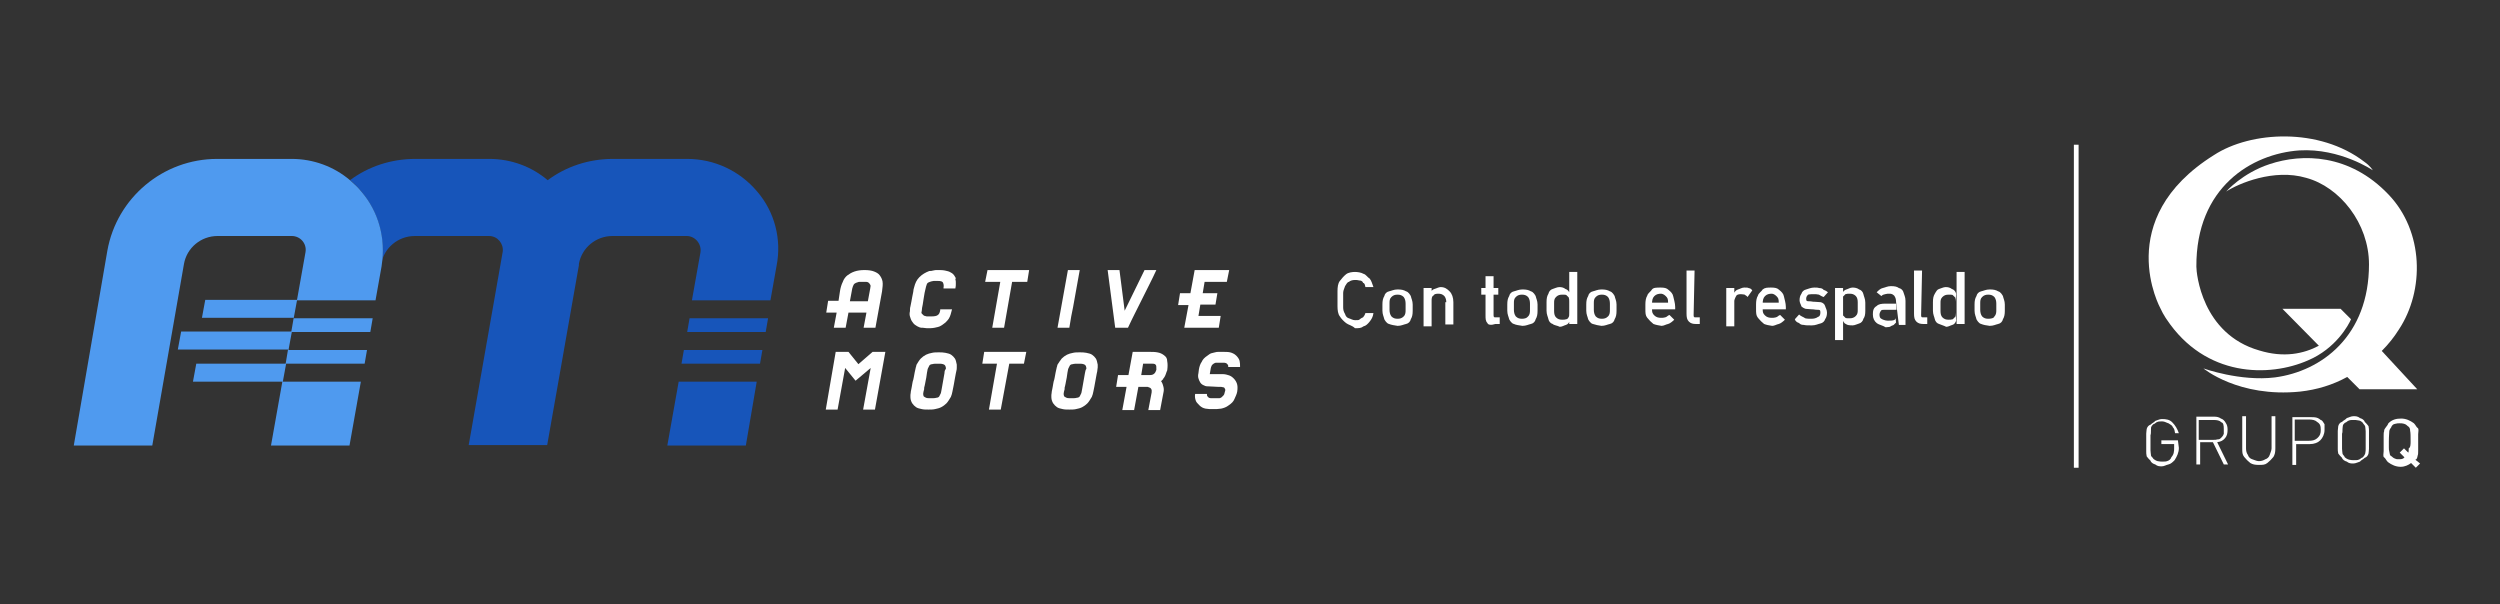 <?xml version="1.0" encoding="utf-8"?>
<!-- Generator: Adobe Illustrator 26.3.1, SVG Export Plug-In . SVG Version: 6.00 Build 0)  -->
<svg version="1.1" id="Capa_1" xmlns="http://www.w3.org/2000/svg" xmlns:xlink="http://www.w3.org/1999/xlink" x="0px" y="0px"
	 width="528.6px" height="127.8px" viewBox="0 0 528.6 127.8" style="enable-background:new 0 0 528.6 127.8;" xml:space="preserve"
	>
<rect x="0" y="0" width="528.6" height="127.8" fill="#333333" stroke="none"/>
<style type="text/css">
	.st0{fill:none;}
	.st1{fill:#FFFFFF;}
	.st2{fill:#1755BA;}
	.st3{fill:#4F9AEF;}
	.st4{fill:none;stroke:#FFFFFF;stroke-miterlimit:10;}
</style>
<polygon class="st0" points="-216.9,-107.1 -205.8,-107.1 -205.8,-107.1 "/>
<g>
	<g>
		<g>
			<g>
				<polygon class="st1" points="181.5,77 179.4,74.4 176.7,74.4 174.6,86.6 177.1,86.6 178.7,77.8 180.9,80.5 184.1,77.8 
					182.5,86.6 185,86.6 187.2,74.4 184.5,74.4 				"/>
				<path class="st1" d="M202.3,77.1c-0.1-0.5-0.2-1-0.4-1.3c-0.2-0.3-0.5-0.6-0.8-0.8c-0.3-0.2-0.7-0.3-1.2-0.4
					c-0.5-0.1-0.9-0.1-1.4-0.1s-1,0-1.4,0.1c-0.5,0.1-0.9,0.2-1.3,0.4c-0.4,0.2-0.8,0.5-1.1,0.8c-0.3,0.3-0.6,0.8-0.9,1.3
					c0,0.1-0.1,0.2-0.1,0.4c-0.1,0.2-0.1,0.5-0.2,0.8c-0.1,0.3-0.1,0.6-0.2,1s-0.1,0.7-0.2,1l-0.1,0.3c-0.1,0.3-0.1,0.7-0.2,1.1
					c-0.1,0.4-0.1,0.7-0.2,1c0,0.3-0.1,0.6-0.1,0.8c0,0.2,0,0.4,0,0.5c0,0.5,0.2,1,0.4,1.3c0.2,0.3,0.5,0.6,0.8,0.8
					c0.3,0.2,0.7,0.3,1.2,0.4c0.4,0.1,0.9,0.1,1.4,0.1s1,0,1.4-0.1c0.5-0.1,0.9-0.2,1.3-0.4c0.4-0.2,0.8-0.5,1.1-0.8
					c0.3-0.3,0.6-0.8,0.9-1.3c0.1-0.1,0.1-0.3,0.2-0.5c0.1-0.2,0.1-0.5,0.2-0.8c0.1-0.3,0.1-0.7,0.2-1c0.1-0.3,0.1-0.7,0.2-1.1
					c0.1-0.4,0.1-0.7,0.2-1.1c0.1-0.4,0.1-0.7,0.2-1c0.1-0.3,0.1-0.6,0.1-0.8C202.3,77.3,202.3,77.2,202.3,77.1L202.3,77.1z
					 M199.7,78.9l-0.6,3.4c-0.1,0.4-0.1,0.7-0.2,0.9c-0.1,0.2-0.2,0.4-0.3,0.6s-0.4,0.3-0.6,0.3c-0.3,0.1-0.7,0.1-1.1,0.1
					c-0.5,0-0.9,0-1.1-0.1s-0.4-0.2-0.5-0.3c-0.1-0.2-0.1-0.4-0.1-0.6s0.1-0.5,0.2-0.9c0,0,0-0.1,0-0.2c0-0.1,0-0.2,0.1-0.5
					c0.1-0.3,0.1-0.6,0.2-1c0.1-0.4,0.2-1,0.3-1.8c0.1-0.4,0.1-0.7,0.2-0.9c0.1-0.2,0.2-0.4,0.3-0.6c0.1-0.2,0.4-0.3,0.6-0.3
					c0.3-0.1,0.7-0.1,1.2-0.1s0.8,0,1.1,0.1s0.4,0.2,0.5,0.4c0.1,0.2,0.1,0.4,0.1,0.6C199.8,78.2,199.7,78.5,199.7,78.9z"/>
				<polygon class="st1" points="207.7,76.9 210.8,76.9 209.1,86.6 211.6,86.6 213.4,76.9 216.5,76.9 217,74.4 208.1,74.4 				"/>
				<path class="st1" d="M232.1,77.1c-0.1-0.5-0.2-1-0.4-1.3c-0.2-0.3-0.5-0.6-0.8-0.8c-0.3-0.2-0.7-0.3-1.2-0.4
					c-0.5-0.1-0.9-0.1-1.4-0.1s-1,0-1.4,0.1c-0.5,0.1-0.9,0.2-1.3,0.4c-0.4,0.2-0.8,0.5-1.1,0.8c-0.3,0.4-0.6,0.8-0.9,1.3
					c0,0.1-0.1,0.2-0.1,0.4c-0.1,0.2-0.1,0.5-0.2,0.8c-0.1,0.3-0.1,0.6-0.2,1s-0.1,0.7-0.2,1l-0.1,0.3c-0.1,0.3-0.1,0.7-0.2,1.1
					c-0.1,0.4-0.1,0.7-0.2,1c0,0.3-0.1,0.6-0.1,0.8c0,0.2,0,0.4,0,0.5c0,0.5,0.2,1,0.4,1.3c0.2,0.3,0.5,0.6,0.8,0.8
					c0.3,0.2,0.7,0.3,1.2,0.4c0.4,0.1,0.9,0.1,1.4,0.1s1,0,1.4-0.1c0.5-0.1,0.9-0.2,1.3-0.4c0.4-0.2,0.8-0.5,1.1-0.8
					c0.3-0.3,0.6-0.8,0.9-1.3c0.1-0.1,0.1-0.3,0.2-0.5c0.1-0.2,0.1-0.5,0.2-0.8c0.1-0.3,0.1-0.7,0.2-1c0.1-0.4,0.1-0.7,0.2-1.1
					c0.1-0.4,0.1-0.7,0.2-1.1c0.1-0.4,0.1-0.7,0.2-1c0-0.3,0.1-0.6,0.1-0.8C232.1,77.3,232.1,77.2,232.1,77.1L232.1,77.1z
					 M229.4,78.9l-0.6,3.4c-0.1,0.4-0.1,0.7-0.2,0.9c-0.1,0.2-0.2,0.4-0.3,0.6s-0.4,0.3-0.6,0.3c-0.3,0.1-0.7,0.1-1.1,0.1
					c-0.5,0-0.9,0-1.1-0.1c-0.2-0.1-0.4-0.2-0.5-0.3c-0.1-0.2-0.1-0.4-0.1-0.6s0.1-0.5,0.2-0.9c0,0,0-0.1,0-0.2c0-0.1,0-0.2,0.1-0.5
					c0.1-0.3,0.1-0.6,0.2-1c0.1-0.4,0.2-1,0.3-1.8c0.1-0.4,0.1-0.7,0.2-0.9c0.1-0.2,0.2-0.4,0.3-0.6c0.1-0.2,0.4-0.3,0.6-0.3
					c0.3-0.1,0.7-0.1,1.2-0.1s0.8,0,1.1,0.1s0.4,0.2,0.5,0.4c0.1,0.2,0.1,0.4,0.1,0.6C229.5,78.2,229.5,78.5,229.4,78.9z"/>
				<path class="st1" d="M246.1,75.1c-0.4-0.3-0.8-0.5-1.4-0.6c-0.5-0.1-1.1-0.1-1.7-0.1h-3.5l-0.9,4.9h-2.2l-0.4,2.5h2.2l-0.9,4.9
					h2.5l0.9-4.9c0.2,0,0.5,0,0.7,0s0.5,0,0.8,0c0.1,0,0.3,0,0.4,0c0.1,0,0.2,0,0.3,0.1c0.5,0.1,0.7,0.5,0.6,1.1l-0.7,3.7h2.5
					L246,83c0.1-0.4,0.1-0.8,0-1.2s-0.2-0.8-0.5-1.2c0,0,0.1-0.1,0.2-0.2c0.1-0.1,0.2-0.2,0.2-0.2s0.1-0.1,0.1-0.2
					c0-0.1,0.1-0.1,0.1-0.1c0.2-0.3,0.3-0.5,0.4-0.8c0.1-0.3,0.2-0.6,0.3-0.8c0.1-0.8,0.1-1.4,0-1.9
					C246.8,75.7,246.5,75.4,246.1,75.1z M244.5,78v0.2c-0.2,0.7-0.6,1.1-1.3,1.1h-1.9l0.4-2.4c0.1,0,0.2,0,0.4,0s0.3,0,0.4,0
					c0.2,0,0.4,0,0.6,0c0.2,0,0.4,0,0.6,0c0.4,0,0.6,0.1,0.7,0.3C244.5,77.3,244.5,77.6,244.5,78z"/>
				<path class="st1" d="M256.2,77.3c0.1-0.2,0.3-0.3,0.4-0.4c0.2-0.1,0.3-0.2,0.5-0.2c0.2,0,0.4,0,0.6,0h0.7c0.2,0,0.3,0,0.5,0
					c0.2,0,0.3,0.1,0.4,0.1c0.1,0.1,0.2,0.2,0.3,0.3s0.1,0.3,0.1,0.5h2.5c0-0.5,0-0.9-0.1-1.3s-0.4-0.8-0.7-1.1
					c-0.4-0.4-0.9-0.6-1.3-0.7c-0.4-0.1-1-0.1-1.6-0.1c-0.3,0-0.6,0-0.8,0c-0.3,0-0.5,0-0.8,0.1c-0.3,0.1-0.5,0.1-0.8,0.2
					c-0.3,0.1-0.5,0.3-0.8,0.5c-0.6,0.4-1,0.8-1.2,1.3c-0.3,0.4-0.5,1-0.6,1.6l-0.1,0.8c-0.1,0.4-0.1,0.8,0,1.1
					c0.1,0.3,0.2,0.6,0.4,0.9s0.5,0.5,0.8,0.6c0.3,0.2,0.7,0.2,1.1,0.2l1.9,0.1c0.2,0,0.4,0,0.6,0s0.3,0.1,0.5,0.1
					c0.2,0,0.2,0.2,0.3,0.3s0.1,0.4,0,0.6c-0.1,0.3-0.1,0.6-0.3,0.8c-0.2,0.2-0.3,0.3-0.4,0.4c-0.2,0.1-0.3,0.2-0.5,0.2
					c-0.2,0-0.4,0-0.6,0h-0.7c-0.2,0-0.3,0-0.5,0s-0.3-0.1-0.4-0.1c-0.1-0.1-0.2-0.2-0.3-0.3s-0.1-0.3-0.1-0.5h-2.5
					c-0.1,0.5,0,1,0.1,1.3c0.1,0.4,0.4,0.7,0.8,1.1c0.4,0.4,0.8,0.6,1.3,0.7c0.5,0.1,1,0.1,1.6,0.1s1.1,0,1.7-0.1
					c0.5-0.1,1.1-0.3,1.6-0.7c0.6-0.4,1-0.8,1.2-1.3c0.2-0.5,0.5-1,0.6-1.6c0.1-0.7,0.1-1.3-0.1-1.8c-0.2-0.5-0.5-0.9-1-1.3l0,0
					c-0.4-0.3-0.8-0.4-1.2-0.5s-0.8-0.1-1.3-0.1h-2.2l0.2-1.2C256,77.8,256.1,77.5,256.2,77.3z"/>
			</g>
			<g>
				<path class="st1" d="M186,58.2c-0.3-0.4-0.7-0.6-1.2-0.8c-0.5-0.2-1.2-0.3-2-0.3s-1.5,0.1-2.1,0.3c-0.6,0.2-1.1,0.5-1.5,0.8
					s-0.8,0.8-1,1.4c-0.3,0.6-0.5,1.3-0.6,2l-0.3,2h-2.2l-0.4,2.5h2.2l-0.6,3.2h2.5l0.6-3.2h3.8l-0.6,3.2h2.5l1.4-7.7
					c0.1-0.8,0.2-1.5,0.1-2.1C186.5,59,186.3,58.6,186,58.2z M184,61l-0.5,2.7h-3.8l0.5-2.7c0.1-0.4,0.2-0.6,0.3-0.8
					s0.3-0.3,0.5-0.4s0.4-0.1,0.6-0.2c0.2,0,0.4,0,0.6,0h0.4c0.2,0,0.4,0,0.6,0s0.4,0.1,0.5,0.2c0.1,0.1,0.2,0.2,0.3,0.4
					C184.1,60.3,184.1,60.6,184,61z"/>
				<path class="st1" d="M201.8,58.3c-0.2-0.3-0.4-0.5-0.8-0.7c-0.3-0.2-0.7-0.3-1.2-0.4c-0.5-0.1-1-0.1-1.6-0.1
					c-0.3,0-0.6,0-0.9,0.1c-0.3,0.1-0.5,0.1-0.8,0.1l0,0c-0.8,0.3-1.5,0.7-2.1,1.3s-0.9,1.3-1.1,2.1c-0.1,0.3-0.2,0.7-0.2,1
					c-0.1,0.3-0.1,0.7-0.2,1l-0.2,1.1c-0.1,0.3-0.1,0.7-0.2,1c-0.1,0.3-0.1,0.7-0.1,1c-0.1,0.4-0.1,0.8,0,1.1c0.1,0.3,0.2,0.7,0.4,1
					c0.2,0.3,0.4,0.6,0.7,0.8c0.3,0.2,0.6,0.4,0.9,0.5c0.2,0.1,0.4,0.1,0.7,0.1s0.6,0.1,0.9,0.1c0.5,0,1.1,0,1.6-0.1s1-0.2,1.3-0.4
					c0.4-0.2,0.7-0.5,1-0.7c0.3-0.3,0.5-0.5,0.7-0.8c0.2-0.3,0.3-0.6,0.4-0.9s0.2-0.7,0.3-1.1h-2.5v0.2c-0.1,0.5-0.2,0.8-0.5,1
					c-0.2,0.2-0.7,0.3-1.3,0.3c-0.1,0-0.3,0-0.4,0c-0.2,0-0.3,0-0.5,0s-0.3,0-0.5-0.1c-0.2,0-0.3-0.1-0.4-0.2
					c-0.1-0.1-0.2-0.2-0.3-0.3s-0.1-0.3,0-0.6c0-0.4,0.1-0.8,0.2-1.3c0.1-0.4,0.1-0.9,0.2-1.3c0.1-0.4,0.1-0.8,0.2-1.2
					c0.1-0.4,0.2-0.8,0.3-1.3c0.1-0.2,0.1-0.4,0.2-0.6c0.1-0.1,0.2-0.3,0.4-0.3c0.1-0.1,0.3-0.1,0.5-0.2c0.2,0,0.3-0.1,0.5-0.1
					s0.3,0,0.5,0s0.3,0,0.4,0c0.6,0,1,0.1,1.1,0.4c0.1,0.2,0.2,0.6,0.1,1V61h2.5c0.1-0.4,0.1-0.7,0.1-1.1c0-0.3,0-0.6-0.1-0.9
					C202.2,58.9,202,58.6,201.8,58.3z"/>
				<polygon class="st1" points="208.3,59.6 211.5,59.6 209.8,69.3 212.3,69.3 214,59.6 217.2,59.6 217.6,57.1 208.8,57.1 				"/>
				<path class="st1" d="M237.8,65.7l-1.1-8.6h-2.5l1.6,12.2h2.7c0.5-1.1,1-2.1,1.5-3.1s1-2,1.5-3c0.5-1,1-2,1.5-3s1-2,1.5-3.1H242
					L237.8,65.7z"/>
				<polygon class="st1" points="251.7,62 249.5,62 249.1,64.5 251.3,64.5 250.4,69.3 257.7,69.3 258.1,66.8 253.4,66.8 253.8,64.4 
					257,64.4 257.4,62 254.3,62 254.7,59.6 259.4,59.6 259.9,57.1 252.6,57.1 				"/>
				<polygon class="st1" points="225.8,57.1 223.6,69.3 226.1,69.3 226.5,66.9 226.5,66.9 226.9,64.9 228.3,57.1 				"/>
			</g>
		</g>
		<g>
			<g>
				<path class="st2" d="M160.1,40.5c-3.7-4.4-9.1-6.9-14.8-6.9h-15.7c-5.1,0-9.9,1.6-13.8,4.5c-3.4-2.9-7.8-4.5-12.3-4.5H87.8
					c-5.1,0-9.9,1.6-13.8,4.5c0.9,0.7,1.7,1.5,2.4,2.4c3.7,4.4,5.2,10.1,4.2,15.6v-0.3c0.6-3.4,3.6-5.9,7.1-5.9h15.7
					c1.8,0,3.1,1.6,2.9,3.3l-6.7,38.1l-0.5,2.8l0,0h16.6l0,0l6.7-38c0-0.1,0-0.2,0-0.2v-0.1c0.6-3.4,3.6-5.9,7.1-5.9h15.7
					c1.8,0,3.2,1.7,2.9,3.5l-1.8,10.1h16.6l1.3-7.3C165.3,50.6,163.8,44.8,160.1,40.5z"/>
				<polygon class="st2" points="145.3,70.2 161.9,70.2 162.4,67.3 145.8,67.3 				"/>
				<polygon class="st2" points="144.1,76.9 160.7,76.9 161.2,74 144.6,74 				"/>
				<polygon class="st2" points="141.1,94.2 157.7,94.2 160,80.7 143.5,80.7 				"/>
			</g>
			<path class="st3" d="M76.4,40.5c-0.7-0.9-1.6-1.7-2.4-2.4c-3.4-2.9-7.8-4.5-12.3-4.5H45.9c-11.4,0-21.2,8.2-23.2,19.4l-7.1,41.2
				h16.6l6.7-38.4c0.6-3.4,3.6-5.9,7.1-5.9h15.7c1.8,0,3.2,1.6,2.9,3.4l-1.8,10.1H43.4l-0.7,3.8h19.4l-0.5,2.9H38.3l-0.7,3.8h23.3
				l-0.5,3H41.5l-0.7,3.8h18.9l-2.4,13.5l0,0h16.6l0,0l2.4-13.5l0,0H59.8l0.7-3.8h16.6l0,0l0.5-2.9l0,0H61l0.7-3.8h16.6l0,0l0.5-2.9
				l0,0H62.1l0.7-3.8h16.6l0,0l1.3-7.3c0,0,0,0,0-0.1C81.6,50.5,80.1,44.8,76.4,40.5z"/>
		</g>
	</g>
</g>
<g>
	<g>
		<g>
			<path class="st1" d="M284.6,68.3c-0.5-0.4-1-0.9-1.3-1.4c-0.4-0.5-0.5-1.3-0.5-2.2v-3.1c0-0.9,0.1-1.7,0.5-2.2
				c0.4-0.5,0.8-1,1.3-1.4c0.5-0.4,1.3-0.5,1.9-0.5c0.5,0,1.3,0.1,1.8,0.4c0.5,0.1,0.9,0.8,1.3,1c0.4,0.5,0.5,1,0.8,1.8h-1.7
				c-0.1-0.4-0.1-0.8-0.5-0.9c-0.1-0.4-0.5-0.5-0.8-0.5c-0.4-0.1-0.5-0.1-0.9-0.1c-0.5,0-0.9,0.1-1.3,0.4c-0.4,0.1-0.5,0.5-0.8,0.9
				c-0.1,0.4-0.4,0.9-0.4,1.4v3.1c0,0.5,0.1,0.9,0.4,1.4c0.1,0.4,0.4,0.8,0.8,0.9c0.4,0.1,0.8,0.4,1.3,0.4c0.4,0,0.8,0,0.9-0.1
				c0.1-0.1,0.5-0.4,0.8-0.5c0.1-0.1,0.4-0.5,0.5-0.9h1.7c-0.1,0.8-0.4,1.3-0.8,1.8c-0.4,0.5-0.8,0.9-1.3,1c-0.5,0.4-1,0.4-1.8,0.4
				C285.9,68.8,285.1,68.7,284.6,68.3z"/>
			<path class="st1" d="M293.7,68.5c-0.5-0.1-0.9-0.8-1-1c-0.1-0.5-0.4-1-0.4-1.8v-1.3c0-0.8,0.1-1.3,0.4-1.8c0.1-0.5,0.5-0.9,1-1
				c0.5-0.1,1-0.4,1.8-0.4s1.3,0.1,1.8,0.4c0.5,0.1,0.9,0.8,1,1c0.1,0.5,0.4,1,0.4,1.8v1.3c0,0.8-0.1,1.3-0.4,1.8
				c-0.1,0.5-0.5,0.9-1,1c-0.5,0.1-1,0.4-1.8,0.4C294.8,68.8,294.2,68.7,293.7,68.5z M296.8,66.9c0.4-0.4,0.4-0.9,0.4-1.4v-1.3
				c0-0.5-0.1-1-0.4-1.4c-0.4-0.4-0.8-0.5-1.3-0.5s-0.9,0.1-1.3,0.5s-0.4,0.8-0.4,1.4v1.3c0,0.5,0.1,1,0.4,1.4
				c0.4,0.4,0.8,0.5,1.3,0.5S296.4,67.3,296.8,66.9z"/>
			<path class="st1" d="M301,60.9h1.7V69H301V60.9z M305.8,63.9c0-0.5-0.1-0.9-0.4-1.3c-0.4-0.4-0.8-0.5-1.3-0.5
				c-0.5,0-0.9,0.1-1,0.4c-0.4,0.1-0.4,0.8-0.4,1l-0.3-1.4c0.1-0.5,0.5-0.9,0.9-1c0.4-0.1,0.9-0.4,1.3-0.4c0.9,0,1.4,0.4,1.9,0.9
				s0.8,1.3,0.8,2.3v4.7h-1.7v-4.7H305.8z"/>
			<path class="st1" d="M313.2,60.9h3.6v1.4h-3.6V60.9z M314.5,68.3c-0.4-0.4-0.4-0.9-0.4-1.7v-8.2h1.7v8.2c0,0.1,0,0.4,0.1,0.4
				c0,0.1,0.1,0.1,0.4,0.1h0.8v1.4h-0.9C315.3,68.8,314.6,68.7,314.5,68.3z"/>
			<path class="st1" d="M320.1,68.5c-0.5-0.1-0.9-0.8-1-1c-0.1-0.5-0.4-1-0.4-1.8v-1.3c0-0.8,0.1-1.3,0.4-1.8c0.1-0.5,0.5-0.9,1-1
				c0.5-0.1,1-0.4,1.8-0.4c0.8,0,1.3,0.1,1.8,0.4c0.5,0.1,0.9,0.8,1,1c0.1,0.5,0.4,1,0.4,1.8v1.3c0,0.8-0.1,1.3-0.4,1.8
				c-0.1,0.5-0.5,0.9-1,1c-0.5,0.1-1,0.4-1.8,0.4C321.2,68.8,320.5,68.7,320.1,68.5z M323.1,66.9c0.4-0.4,0.4-0.9,0.4-1.4v-1.3
				c0-0.5-0.1-1-0.4-1.4c-0.4-0.4-0.8-0.5-1.3-0.5s-0.9,0.1-1.3,0.5s-0.4,0.8-0.4,1.4v1.3c0,0.5,0.1,1,0.4,1.4
				c0.4,0.4,0.8,0.5,1.3,0.5S322.8,67.3,323.1,66.9z"/>
			<path class="st1" d="M328.3,68.5c-0.4-0.1-0.8-0.5-0.9-1s-0.4-1-0.4-1.8v-1.8c0-0.8,0.1-1.3,0.4-1.8c0.1-0.5,0.5-0.9,0.9-1
				c0.4-0.1,0.9-0.4,1.4-0.4s0.9,0.1,1.3,0.4c0.4,0.1,0.8,0.5,0.9,1l-0.1,1.7c0-0.4,0-0.5-0.1-0.9c-0.1-0.1-0.4-0.4-0.5-0.5
				c-0.1-0.1-0.5-0.1-0.9-0.1c-0.5,0-0.9,0.1-1.3,0.5c-0.4,0.4-0.4,0.8-0.4,1.3v1.7c0,0.5,0.1,1,0.4,1.3c0.4,0.4,0.8,0.5,1.3,0.5
				c0.4,0,0.5,0,0.9-0.1s0.4-0.4,0.5-0.5c0.1-0.1,0.1-0.5,0.1-0.9l0.1,1.7c-0.1,0.4-0.4,0.8-0.8,0.9s-0.8,0.4-1.3,0.4
				C329.2,68.8,328.6,68.8,328.3,68.5z M331.8,57.5h1.7v11h-1.7V57.5z"/>
			<path class="st1" d="M336.8,68.5c-0.5-0.1-0.9-0.8-1-1c-0.1-0.5-0.4-1-0.4-1.8v-1.3c0-0.8,0.1-1.3,0.4-1.8c0.1-0.5,0.5-0.9,1-1
				c0.5-0.1,1-0.4,1.8-0.4c0.8,0,1.3,0.1,1.8,0.4c0.5,0.1,0.9,0.8,1,1c0.1,0.5,0.4,1,0.4,1.8v1.3c0,0.8-0.1,1.3-0.4,1.8
				c-0.1,0.5-0.5,0.9-1,1c-0.5,0.1-1,0.4-1.8,0.4C337.9,68.8,337.4,68.7,336.8,68.5z M340,66.9c0.4-0.4,0.4-0.9,0.4-1.4v-1.3
				c0-0.5-0.1-1-0.4-1.4c-0.4-0.4-0.8-0.5-1.3-0.5c-0.5,0-0.9,0.1-1.3,0.5s-0.4,0.8-0.4,1.4v1.3c0,0.5,0.1,1,0.4,1.4
				c0.4,0.4,0.8,0.5,1.3,0.5C339.2,67.4,339.6,67.3,340,66.9z"/>
			<path class="st1" d="M349.6,68.5c-0.5-0.4-0.9-0.8-1.3-1.3s-0.4-1-0.4-1.9v-0.9c0-0.8,0.1-1.4,0.4-1.9c0.1-0.5,0.8-0.9,1-1.3
				c0.3-0.4,1-0.4,1.8-0.4c0.8,0,1.3,0.1,1.7,0.5c0.5,0.4,0.9,0.8,1,1.4c0.1,0.5,0.4,1.4,0.4,2.2v0.5h-5.3V64h3.8
				c0-0.8-0.1-1-0.5-1.4c-0.4-0.4-0.8-0.5-1-0.5c-0.5,0-1,0.1-1.4,0.5c-0.4,0.4-0.5,0.9-0.5,1.7v1c0,0.8,0.1,1,0.5,1.4
				s0.9,0.5,1.4,0.5c0.4,0,0.5,0,0.9-0.1c0.4-0.1,0.5-0.4,0.9-0.5l1,1c-0.4,0.4-0.9,0.8-1.3,0.9c-0.5,0.1-0.9,0.4-1.4,0.4
				C350.7,68.8,350.1,68.7,349.6,68.5z"/>
			<path class="st1" d="M358.1,66.6c0,0.1,0,0.4,0.1,0.4c0,0.1,0.1,0.1,0.4,0.1h0.8v1.4h-0.9c-0.5,0-1-0.1-1.4-0.5
				c-0.4-0.4-0.5-0.9-0.5-1.7v-9.1h1.7L358.1,66.6L358.1,66.6z"/>
			<path class="st1" d="M365,60.9h1.7V69H365V60.9z M368.9,62.3c-0.1,0-0.4-0.1-0.8-0.1c-0.5,0-0.9,0.1-1,0.4
				c-0.1,0.1-0.4,0.8-0.4,1l-0.1-1.4c0.1-0.5,0.5-0.9,0.9-1c0.4-0.1,0.8-0.4,1.3-0.4c0.4,0,0.8,0,0.9,0.1c0.4,0.1,0.5,0.1,0.8,0.5
				l-1,1.4C369.3,62.5,369.1,62.5,368.9,62.3z"/>
			<path class="st1" d="M373,68.5c-0.5-0.4-0.9-0.8-1.3-1.3s-0.4-1-0.4-1.9v-0.9c0-0.8,0.1-1.4,0.4-1.9c0.1-0.5,0.8-0.9,1-1.3
				c0.5-0.4,1-0.4,1.8-0.4c0.8,0,1.3,0.1,1.7,0.5c0.5,0.4,0.9,0.8,1,1.4c0.1,0.5,0.4,1.4,0.4,2.2v0.5h-5.3V64h3.8
				c0-0.8-0.1-1-0.5-1.4c-0.4-0.4-0.8-0.5-1-0.5c-0.5,0-1,0.1-1.4,0.5c-0.4,0.4-0.5,0.9-0.5,1.7v1c0,0.8,0.1,1,0.5,1.4
				c0.4,0.4,0.9,0.5,1.4,0.5c0.4,0,0.5,0,0.9-0.1c0.4-0.1,0.5-0.4,0.9-0.5l1,1c-0.4,0.4-0.9,0.8-1.3,0.9c-0.5,0.1-0.9,0.4-1.4,0.4
				C374,68.8,373.5,68.7,373,68.5z"/>
			<path class="st1" d="M381.4,68.7c-0.4,0-0.8-0.1-1-0.4c-0.4-0.1-0.8-0.4-0.9-0.8l0.9-1c0.4,0.4,0.9,0.5,1.3,0.8
				c0.4,0.1,0.9,0.1,1.3,0.1c0.5,0,1-0.1,1.4-0.4c0.4-0.1,0.5-0.5,0.5-0.9c0-0.1,0-0.4-0.1-0.5c-0.1-0.1-0.4-0.1-0.5-0.1
				c-0.1,0-0.5,0-1-0.1c0,0,0,0-0.1,0c0,0,0,0-0.1,0l0,0l0,0c-0.5,0-0.9-0.1-1.3-0.1c-0.4-0.1-0.8-0.4-0.9-0.5
				c-0.1-0.4-0.4-0.8-0.4-1.3c0-0.5,0.1-1,0.4-1.4c0.1-0.4,0.5-0.8,1-0.9c0.4-0.1,1-0.4,1.7-0.4c0.4,0,0.8,0,1,0.1
				c0.4,0,0.8,0.1,1,0.4c0.4,0.1,0.8,0.4,0.9,0.5l-0.9,1c-0.4-0.1-0.8-0.4-1-0.5c-0.4-0.1-0.8-0.1-1-0.1c-0.5,0-0.9,0-1.3,0.1
				c-0.1,0.1-0.4,0.4-0.4,0.8c0,0.1,0,0.4,0.1,0.5c0.1,0.1,0.4,0.1,0.5,0.1s0.5,0,0.9,0.1c0,0,0,0,0.1,0c0,0,0,0,0.1,0l0,0l0,0
				c0.5,0,1,0.1,1.4,0.1c0.4,0.1,0.8,0.4,0.9,0.8c0.1,0.4,0.4,0.8,0.4,1.4c0,0.5-0.1,1-0.4,1.4c-0.1,0.4-0.5,0.8-1,0.9
				s-1,0.4-1.8,0.4C382.2,68.8,381.8,68.8,381.4,68.7z"/>
			<path class="st1" d="M388,60.9h1.7v11H388V60.9z M390.3,68.5c-0.4-0.1-0.5-0.5-0.8-1l0.1-1.7c0,0.4,0,0.5,0.1,0.9
				c0.1,0.1,0.4,0.4,0.5,0.5s0.5,0.1,0.9,0.1c0.5,0,0.9-0.1,1.3-0.5s0.4-0.8,0.4-1.3v-1.6c0-0.5-0.1-1-0.4-1.3
				c-0.4-0.4-0.8-0.5-1.3-0.5c-0.4,0-0.5,0-0.9,0.1c-0.1,0.1-0.4,0.4-0.5,0.5c-0.1,0.1-0.1,0.5-0.1,0.9l-0.1-1.4
				c0.1-0.5,0.5-0.9,0.9-1c0.4-0.1,0.8-0.4,1.3-0.4s1,0.1,1.4,0.4c0.4,0.1,0.8,0.5,0.9,1c0.1,0.5,0.4,1,0.4,1.8v1.7
				c0,0.8-0.1,1.3-0.4,1.7c-0.1,0.5-0.5,0.9-0.9,1c-0.4,0.1-0.9,0.4-1.4,0.4C390.9,68.8,390.5,68.7,390.3,68.5z"/>
			<path class="st1" d="M396.8,68.3c-0.5-0.4-0.8-1-0.8-1.8c0-0.8,0.1-1.4,0.8-1.8c0.4-0.4,1-0.5,1.9-0.5h2.2l0.1,1.3h-2.3
				c-0.4,0-0.8,0-0.9,0.1s-0.4,0.5-0.4,0.9c0,0.4,0.1,0.8,0.4,0.9c0.1,0.1,0.8,0.4,1.3,0.4s1,0,1.3-0.1c0.4-0.1,0.4-0.4,0.4-0.5
				l0.1,1c-0.1,0.1-0.4,0.4-0.5,0.5s-0.4,0.1-0.8,0.4c-0.1,0-0.5,0.1-0.9,0.1C398.1,68.8,397.3,68.7,396.8,68.3z M400.9,63.8
				c0-0.5-0.1-0.9-0.4-1.3c-0.4-0.4-0.8-0.4-1-0.4c-0.4,0-0.5,0-0.9,0.1c-0.4,0.1-0.5,0.1-0.8,0.4l-1-0.8c0.4-0.4,0.8-0.8,1.3-0.9
				c0.5-0.1,1-0.4,1.7-0.4c0.8,0,1.3,0.1,1.7,0.4c0.5,0.1,0.9,0.5,1,1c0.1,0.4,0.4,0.9,0.4,1.7v5.1h-1.4L400.9,63.8L400.9,63.8z"/>
			<path class="st1" d="M406.2,66.6c0,0.1,0,0.4,0.1,0.4c0,0.1,0.1,0.1,0.4,0.1h0.8v1.4h-0.9c-0.5,0-1-0.1-1.4-0.5
				c-0.4-0.4-0.5-0.9-0.5-1.7v-9.1h1.7L406.2,66.6L406.2,66.6z"/>
			<path class="st1" d="M410,68.5c-0.4-0.1-0.8-0.5-0.9-1c-0.1-0.5-0.4-1-0.4-1.8v-1.8c0-0.8,0.1-1.3,0.4-1.8c0.3-0.5,0.5-0.9,0.9-1
				c0.4-0.1,0.9-0.4,1.4-0.4c0.5,0,0.9,0.1,1.3,0.4c0.4,0.1,0.8,0.5,0.9,1l-0.1,1.7c0-0.4,0-0.5-0.1-0.9c-0.1-0.1-0.4-0.4-0.5-0.5
				c-0.1-0.1-0.5-0.1-0.9-0.1c-0.5,0-0.9,0.1-1.3,0.5c-0.4,0.4-0.4,0.8-0.4,1.3v1.7c0,0.5,0.1,1,0.4,1.3c0.4,0.4,0.8,0.5,1.3,0.5
				c0.4,0,0.5,0,0.9-0.1c0.1-0.1,0.4-0.4,0.5-0.5c0.1-0.1,0.1-0.5,0.1-0.9l0.1,1.7c-0.1,0.4-0.4,0.8-0.8,0.9s-0.8,0.4-1.3,0.4
				C410.9,68.8,410.7,68.8,410,68.5z M413.7,57.5h1.7v11h-1.7V57.5z"/>
			<path class="st1" d="M418.9,68.5c-0.5-0.1-0.9-0.8-1-1c-0.1-0.5-0.4-1-0.4-1.8v-1.3c0-0.8,0.1-1.3,0.4-1.8c0.1-0.5,0.5-0.9,1-1
				c0.5-0.1,1-0.4,1.8-0.4c0.8,0,1.3,0.1,1.8,0.4c0.5,0.1,0.9,0.8,1,1c0.1,0.5,0.4,1,0.4,1.8v1.3c0,0.8-0.1,1.3-0.4,1.8
				c-0.1,0.5-0.5,0.9-1,1c-0.5,0.1-1,0.4-1.8,0.4C419.9,68.8,419.4,68.7,418.9,68.5z M421.7,66.9c0.4-0.4,0.4-0.9,0.4-1.4v-1.3
				c0-0.5-0.1-1-0.4-1.4c-0.4-0.4-0.8-0.5-1.3-0.5s-0.9,0.1-1.3,0.5s-0.4,0.8-0.4,1.4v1.3c0,0.5,0.1,1,0.4,1.4
				c0.4,0.4,0.8,0.5,1.3,0.5C420.9,67.4,421.6,67.3,421.7,66.9z"/>
		</g>
	</g>
	<g>
		<g>
			<g>
				<path class="st1" d="M503.6,74.2c1.4-1.4,2.6-2.9,3.6-4.5c5.5-8.3,5.3-20.8-2.2-28.6c-8.2-8.6-18.2-8.7-25.1-6.4
					c-5.8,1.9-9.2,5.8-9.2,5.8c2.6-1.7,10.1-4.9,16.9-2.9c7.1,1.9,13.3,9.6,13.3,18.3c0,15.1-10,22.6-19.9,23.9
					c-7.3,0.9-15.1-1.9-15.1-1.9s7.4,6.2,20.4,4.9c3.6-0.4,6.9-1.4,10-3.1l2.6,2.6h12.2L503.6,74.2z"/>
			</g>
			<g>
				<path class="st1" d="M497.1,67.5l-2.2-2.2h-12.3l7.7,7.8c-3.2,1.7-7.4,2.6-12.6,1c-12.2-3.5-13.3-16.4-13.3-17.7
					c-0.1-16.8,11.7-23.9,21.8-24.6c8.6-0.5,15.5,4.2,15.5,4.2s-0.5-0.9-1.8-1.8c-9.5-7.3-24-6.5-31.8-1.4
					c-21.7,13.6-11.3,32.4-11.3,32.4s0,0,0.5,1c0.5,0.9,0.8,1.3,0.8,1.3c8.2,12.3,21.7,12.3,29.9,8.7
					C493.9,73.7,496.6,68.7,497.1,67.5L497.1,67.5L497.1,67.5z"/>
			</g>
		</g>
		<g>
			<g>
				<g>
					<path class="st1" d="M460.7,94.7c0,1-0.4,1.8-0.9,2.6c-0.4,0.4-0.8,0.8-1.3,0.9c-0.5,0.1-0.9,0.4-1.4,0.4c-0.5,0-0.9,0-1.4-0.4
						c-0.4-0.1-0.9-0.4-1-0.8c-0.4-0.4-0.5-0.5-0.8-0.9c-0.1-0.4-0.1-0.8-0.1-1s0-1,0-1.9c0-0.9,0-1.7,0-1.9c0-0.3,0.1-0.9,0.1-1
						c0.1-0.4,0.4-0.8,0.8-0.9c0.4-0.4,0.8-0.5,1-0.8c0.4-0.1,0.9-0.4,1.4-0.4c0.9,0,1.7,0.1,2.3,0.8c0.5,0.5,1,1.3,1.3,2.2h-0.8
						c-0.1-0.5-0.1-0.9-0.5-1.3c-0.1-0.4-0.5-0.5-0.9-0.8c-0.4-0.1-0.8-0.4-1.3-0.4c-0.4,0-0.8,0-1,0.1c-0.4,0.1-0.5,0.4-0.9,0.5
						c-0.1,0.1-0.4,0.4-0.4,0.5c-0.1,0.1-0.1,0.4-0.1,0.8c0,0.4,0,0.8-0.1,1c0,0.4,0,0.9,0,1.4c0,0.8,0,1.4,0,1.8s0.1,0.8,0.1,1
						c0,0.4,0.4,0.5,0.5,0.8c0.1,0.1,0.5,0.4,0.9,0.5s0.8,0.1,1,0.1c0.4,0,0.8,0,1-0.1c0.4-0.1,0.8-0.4,0.9-0.8
						c0.1-0.1,0.4-0.5,0.5-0.9s0.1-0.8,0.1-1v-0.9h-2.7v-0.8h3.5L460.7,94.7L460.7,94.7z"/>
					<path class="st1" d="M471.1,98.2h-0.9l-2.3-4.7h-2.7v4.7h-0.8V88.1h3.8c0.5,0,1,0.1,1.4,0.4c0.4,0.1,0.8,0.5,1,0.9
						c0.3,0.4,0.4,0.9,0.4,1.4c0,0.8-0.1,1.3-0.5,1.8s-0.9,0.8-1.7,0.9L471.1,98.2z M470.2,90.7c0-0.8-0.1-1.3-0.5-1.4
						c-0.4-0.4-0.9-0.5-1.7-0.5h-3.1v4.2h3.1c0.4,0,0.5,0,0.9-0.1c0.4,0,0.5-0.1,0.8-0.4c0.1-0.1,0.4-0.4,0.5-0.8
						C470.2,91.5,470.2,91.1,470.2,90.7z"/>
					<path class="st1" d="M481.1,94.8c0,0.8-0.1,1.3-0.4,1.8c-0.4,0.5-0.8,0.9-1.3,1.3c-0.5,0.4-1,0.4-1.8,0.4
						c-0.8,0-1.3-0.1-1.8-0.4c-0.5-0.4-0.9-0.8-1.3-1.3s-0.4-1-0.4-1.8V88h0.8v6.8c0,0.5,0.1,1,0.4,1.4c0.1,0.4,0.5,0.8,0.9,0.9
						s0.9,0.4,1.4,0.4c0.5,0,0.9-0.1,1.4-0.4c0.4-0.1,0.8-0.5,0.9-0.9c0.1-0.4,0.4-0.9,0.4-1.4V88h0.8L481.1,94.8L481.1,94.8z"/>
					<path class="st1" d="M491.5,90.9c0,0.9-0.4,1.7-0.9,2.2s-1.3,0.8-2.2,0.8h-2.9v4.4h-0.8V88.2h3.8c0.4,0,0.9,0,1.3,0.1
						s0.8,0.4,0.9,0.5c0.4,0.1,0.5,0.5,0.8,0.9C491.5,90,491.5,90.6,491.5,90.9z M490.7,90.9c0-0.8-0.1-1.3-0.8-1.7
						c-0.4-0.4-1-0.5-1.8-0.5h-2.9v4.5h2.9c0.8,0,1.3-0.1,1.8-0.5C490.6,92.1,490.7,91.6,490.7,90.9z"/>
					<path class="st1" d="M500.9,93c0,0.9,0,1.7,0,1.9c0,0.3-0.1,0.9-0.1,1c-0.1,0.4-0.4,0.8-0.8,0.9c-0.4,0.4-0.8,0.5-1,0.8
						c-0.4,0.1-0.9,0.4-1.4,0.4s-0.9,0-1.4-0.4c-0.4-0.1-0.9-0.4-1-0.8c-0.4-0.4-0.5-0.5-0.8-0.9c-0.1-0.4-0.1-0.8-0.1-1s0-1,0-1.9
						c0-0.9,0-1.7,0-1.9s0.1-0.9,0.1-1c0.1-0.4,0.4-0.8,0.8-0.9c0.4-0.4,0.8-0.5,1-0.8c0.4-0.1,0.9-0.4,1.4-0.4c0.5,0,0.9,0,1.4,0.4
						c0.4,0.1,0.9,0.4,1,0.8c0.4,0.4,0.5,0.5,0.8,0.9c0.1,0.4,0.1,0.8,0.1,1S500.9,92.1,500.9,93z M500.2,93c0-0.8,0-1.4,0-1.8
						s-0.1-0.8-0.1-1c-0.1-0.4-0.4-0.5-0.5-0.8c-0.1-0.1-0.5-0.5-0.9-0.5c-0.4-0.1-0.8-0.1-1-0.1c-0.4,0-0.8,0-1,0.1
						c-0.4,0.1-0.5,0.4-0.9,0.5c-0.1,0.1-0.4,0.4-0.4,0.5c0,0.1-0.1,0.4-0.1,0.8c0,0.4,0,0.8-0.1,1c0,0.4,0,0.9,0,1.4
						c0,0.8,0,1.4,0,1.8s0.1,0.8,0.1,1s0.4,0.5,0.5,0.8c0.1,0.1,0.5,0.4,0.9,0.5c0.4,0.1,0.8,0.1,1,0.1c0.4,0,0.8,0,1-0.1
						c0.4-0.1,0.5-0.4,0.9-0.5c0.1-0.1,0.4-0.5,0.5-0.8c0.1-0.4,0.1-0.8,0.1-1C500.2,94.6,500.2,93.8,500.2,93z"/>
				</g>
			</g>
			<g>
				<g>
					<path class="st1" d="M511.7,98l-0.9,0.9l-1-1c-0.5,0.4-1.3,0.8-2.2,0.8c-1,0-1.9-0.4-2.7-1c-0.4-0.4-0.5-0.8-0.8-1
						s-0.1-0.8-0.1-1.3c0-0.4,0-1,0-1.8c0-0.5,0-1,0-1.4c0-0.4,0-0.8,0.1-1c0-0.4,0.1-0.5,0.4-0.9c0.1-0.1,0.4-0.5,0.5-0.8
						c0.8-0.8,1.7-1,2.7-1c1,0,1.9,0.4,2.7,1c0.4,0.4,0.5,0.8,0.8,1s0.1,0.8,0.1,1.3c0,0.4,0,1,0,1.8c0,0.8,0,1.3,0,1.7s0,0.8-0.1,1
						c-0.1,0.4-0.1,0.8-0.5,0.9L511.7,98z M509.7,93.3c0-1,0-1.8-0.1-2.2c0-0.4-0.1-0.8-0.5-1c-0.1-0.1-0.4-0.4-0.8-0.5
						c-0.4-0.1-0.5-0.1-0.9-0.1s-0.5,0-0.9,0.1c-0.4,0.1-0.5,0.1-0.8,0.5c-0.1,0.4-0.4,0.5-0.5,1c0,0.4-0.1,1-0.1,2.2
						c0,0.5,0,0.9,0,1.3s0,0.5,0.1,0.9c0,0.1,0.1,0.4,0.1,0.5s0.1,0.4,0.4,0.5c0.1,0.1,0.4,0.4,0.8,0.5c0.1,0.1,0.5,0.1,0.9,0.1
						s0.8-0.1,1-0.4l-1-1l0.9-0.9l0.9,0.9c0.1-0.1,0.1-0.5,0.1-0.9C509.7,94.6,509.7,93.9,509.7,93.3z"/>
				</g>
			</g>
		</g>
	</g>
	<line class="st4" x1="439" y1="30.6" x2="439" y2="98.9"/>
</g>
</svg>
